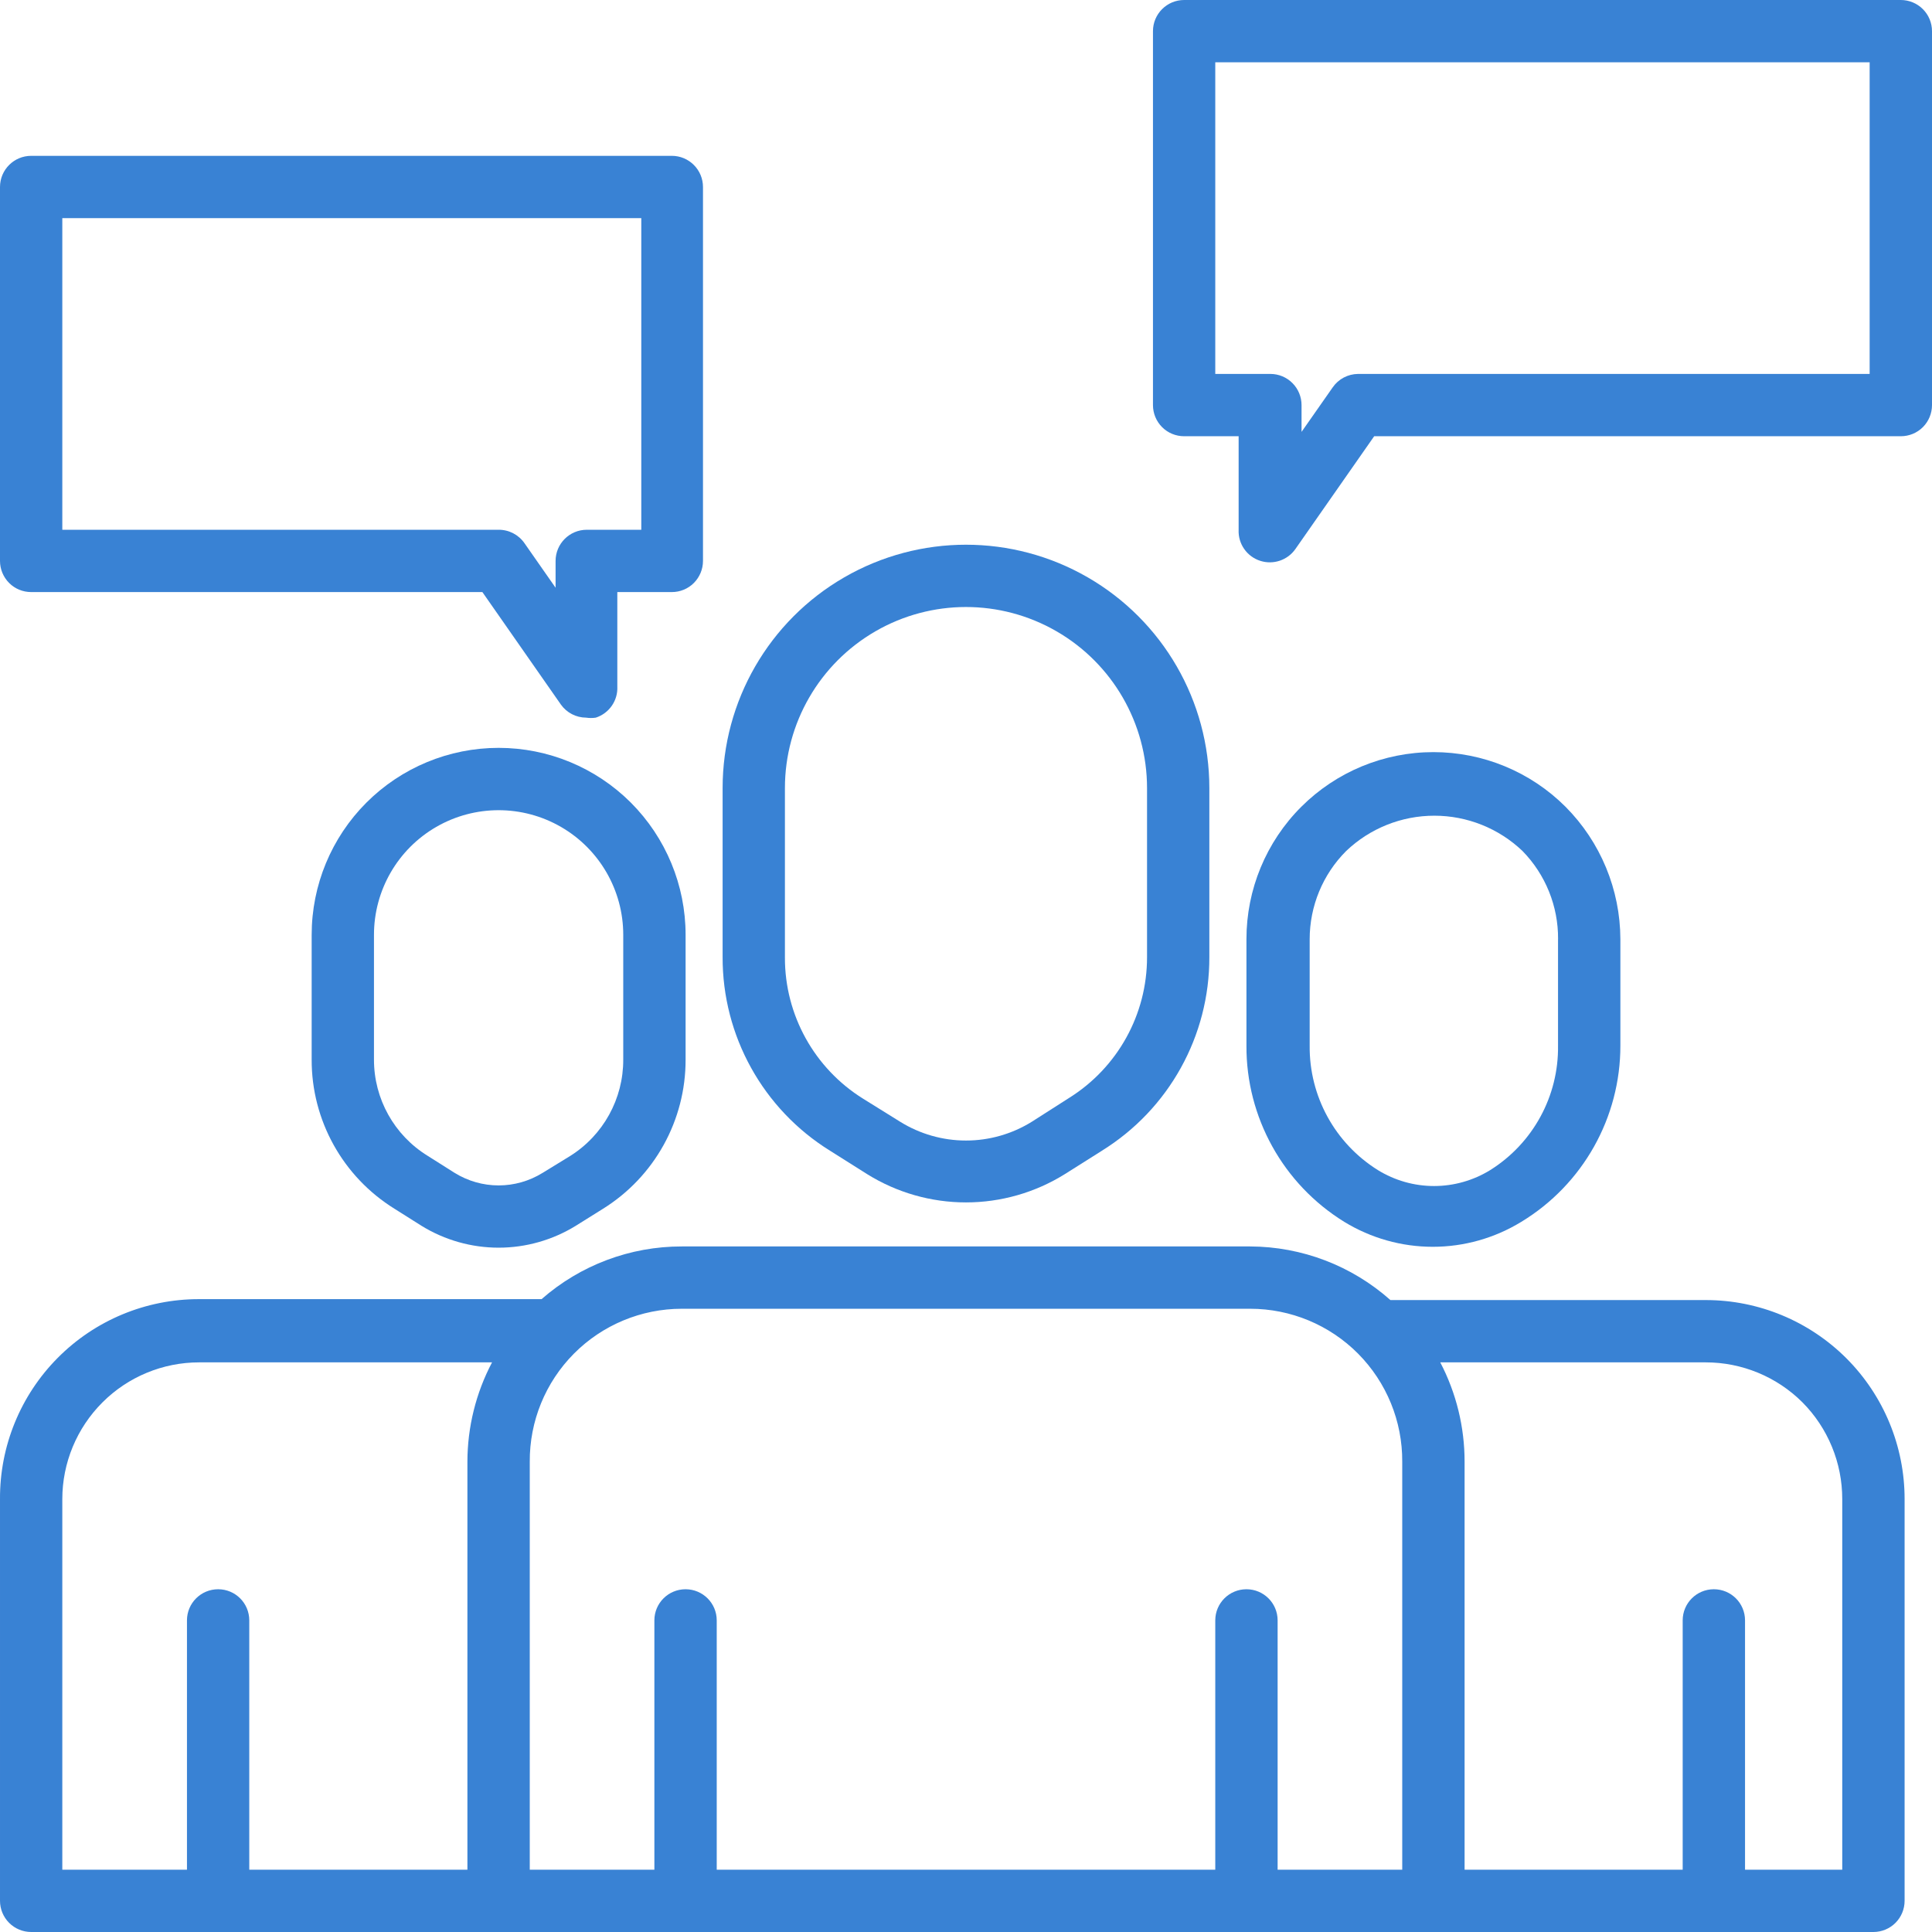 <svg width="44" height="44" viewBox="0 0 44 44" fill="none" xmlns="http://www.w3.org/2000/svg">
<path d="M26.967 9.935H28.209V12.065C28.194 12.386 28.398 12.678 28.706 12.774C29.001 12.867 29.323 12.758 29.501 12.505L31.296 9.935H43.29C43.478 9.935 43.659 9.861 43.792 9.728C43.925 9.595 44 9.414 44 9.226V0.71C44 0.521 43.925 0.341 43.792 0.208C43.659 0.075 43.478 0 43.29 0H26.968C26.576 0 26.258 0.318 26.258 0.71V9.226C26.258 9.414 26.333 9.595 26.466 9.728C26.599 9.861 26.779 9.935 26.968 9.935L26.967 9.935ZM27.677 1.419H42.58V8.516H30.927C30.697 8.519 30.483 8.632 30.352 8.821L29.642 9.836V9.226C29.642 9.038 29.567 8.857 29.434 8.724C29.301 8.591 29.121 8.516 28.933 8.516H27.677L27.677 1.419Z" fill="#3982D4"/>
<path d="M29.636 18.374C28.835 19.173 28.386 20.259 28.387 21.39V23.81C28.378 25.446 29.223 26.968 30.615 27.827C31.222 28.198 31.919 28.395 32.631 28.395C33.342 28.395 34.039 28.198 34.646 27.827C36.05 26.975 36.906 25.451 36.903 23.81V21.39C36.9 20.259 36.451 19.175 35.654 18.374C34.856 17.576 33.773 17.129 32.645 17.129C31.516 17.129 30.434 17.577 29.636 18.374H29.636ZM35.483 21.39V23.81C35.5 24.962 34.913 26.038 33.937 26.649C33.553 26.885 33.11 27.011 32.659 27.011C32.208 27.011 31.766 26.885 31.382 26.649C30.403 26.039 29.814 24.963 29.827 23.81V21.39C29.827 20.637 30.125 19.914 30.658 19.381C31.199 18.865 31.918 18.577 32.666 18.577C33.414 18.577 34.133 18.865 34.674 19.381C35.199 19.918 35.49 20.64 35.484 21.39H35.483Z" fill="#3982D4"/>
<path d="M11.356 17.032C10.226 17.032 9.143 17.481 8.345 18.279C7.546 19.078 7.098 20.161 7.098 21.29V24.129C7.093 25.513 7.808 26.8 8.985 27.529L9.603 27.919C10.13 28.243 10.737 28.415 11.356 28.415C11.975 28.415 12.581 28.243 13.109 27.919L13.733 27.529C14.907 26.798 15.618 25.512 15.614 24.129V21.29C15.614 20.161 15.165 19.078 14.367 18.279C13.568 17.481 12.485 17.032 11.356 17.032H11.356ZM14.194 24.129C14.198 25.023 13.739 25.855 12.981 26.329L12.357 26.712H12.356C12.056 26.898 11.709 26.997 11.356 26.997C11.002 26.997 10.656 26.898 10.355 26.712L9.738 26.322C8.977 25.853 8.515 25.023 8.517 24.129V21.29C8.517 20.276 9.058 19.339 9.936 18.832C10.815 18.325 11.897 18.325 12.775 18.832C13.653 19.339 14.194 20.276 14.194 21.29L14.194 24.129Z" fill="#3982D4"/>
<path d="M0.71 13.484H10.986L12.774 16.046C12.907 16.233 13.121 16.343 13.349 16.344C13.422 16.355 13.496 16.355 13.569 16.344C13.874 16.245 14.075 15.955 14.059 15.635V13.484H15.301C15.489 13.484 15.669 13.41 15.802 13.277C15.935 13.143 16.01 12.963 16.01 12.775V4.259C16.01 4.07 15.935 3.89 15.802 3.757C15.669 3.624 15.489 3.549 15.301 3.549H0.71C0.318 3.549 0 3.867 0 4.259V12.775C0 12.963 0.075 13.143 0.208 13.277C0.341 13.41 0.521 13.484 0.71 13.484L0.71 13.484ZM1.419 4.968H14.605V12.065H13.363C12.971 12.065 12.653 12.383 12.653 12.775V13.385L11.944 12.37C11.81 12.177 11.589 12.063 11.355 12.065H1.419L1.419 4.968Z" fill="#3982D4"/>
<path d="M18.905 26.208L19.75 26.741H19.75C20.425 27.161 21.204 27.384 22 27.384C22.795 27.384 23.574 27.161 24.249 26.741L25.094 26.208H25.093C26.621 25.262 27.548 23.591 27.542 21.794V17.948C27.542 15.967 26.486 14.138 24.771 13.148C23.056 12.158 20.943 12.158 19.228 13.148C17.513 14.138 16.457 15.967 16.457 17.948V21.794V21.794C16.451 23.591 17.378 25.262 18.905 26.208L18.905 26.208ZM17.876 17.948C17.876 16.475 18.662 15.114 19.938 14.377C21.213 13.64 22.785 13.64 24.061 14.377C25.337 15.114 26.123 16.475 26.123 17.948V21.794V21.794C26.126 23.102 25.452 24.318 24.341 25.009L23.497 25.548C23.047 25.827 22.529 25.975 22 25.975C21.47 25.975 20.952 25.827 20.502 25.548L19.658 25.023C18.547 24.332 17.873 23.116 17.876 21.808V17.948Z" fill="#3982D4"/>
<path d="M0.71 44H42.666C42.854 44 43.035 43.925 43.168 43.792C43.301 43.659 43.376 43.478 43.376 43.29V34.142C43.377 32.94 42.901 31.787 42.052 30.936C41.202 30.086 40.05 29.608 38.848 29.608H31.666C30.785 28.825 29.65 28.391 28.472 28.387H15.528C14.353 28.385 13.218 28.812 12.334 29.587H4.528C3.322 29.587 2.166 30.067 1.316 30.923C0.466 31.778 -0.007 32.937 8.87263e-05 34.142V43.29C8.87263e-05 43.478 0.075 43.659 0.208 43.792C0.341 43.925 0.522 44 0.71 44ZM41.048 31.936C41.631 32.522 41.957 33.316 41.956 34.142V42.581H39.742V36.903C39.742 36.511 39.424 36.194 39.032 36.194C38.64 36.194 38.322 36.511 38.322 36.903V42.581H33.355V33.291C33.356 32.503 33.166 31.726 32.801 31.027H38.848C39.672 31.027 40.464 31.354 41.048 31.936H41.048ZM28.472 29.806C29.395 29.806 30.279 30.174 30.929 30.828C31.579 31.483 31.941 32.369 31.935 33.291V42.581H29.097V36.903C29.097 36.511 28.779 36.194 28.387 36.194C27.995 36.194 27.677 36.511 27.677 36.903V42.581H16.323V36.903C16.323 36.511 16.005 36.194 15.613 36.194C15.221 36.194 14.903 36.511 14.903 36.903V42.581H12.065V33.291C12.059 32.369 12.421 31.482 13.071 30.828C13.721 30.174 14.605 29.806 15.528 29.806H28.472ZM1.419 34.142C1.419 33.316 1.748 32.524 2.332 31.94C2.916 31.355 3.709 31.027 4.535 31.027H11.206C10.838 31.725 10.646 32.502 10.645 33.291V42.581H5.677V36.903C5.677 36.511 5.36 36.194 4.968 36.194C4.576 36.194 4.258 36.511 4.258 36.903V42.581H1.419L1.419 34.142Z" fill="#3982D4"/>
</svg>
